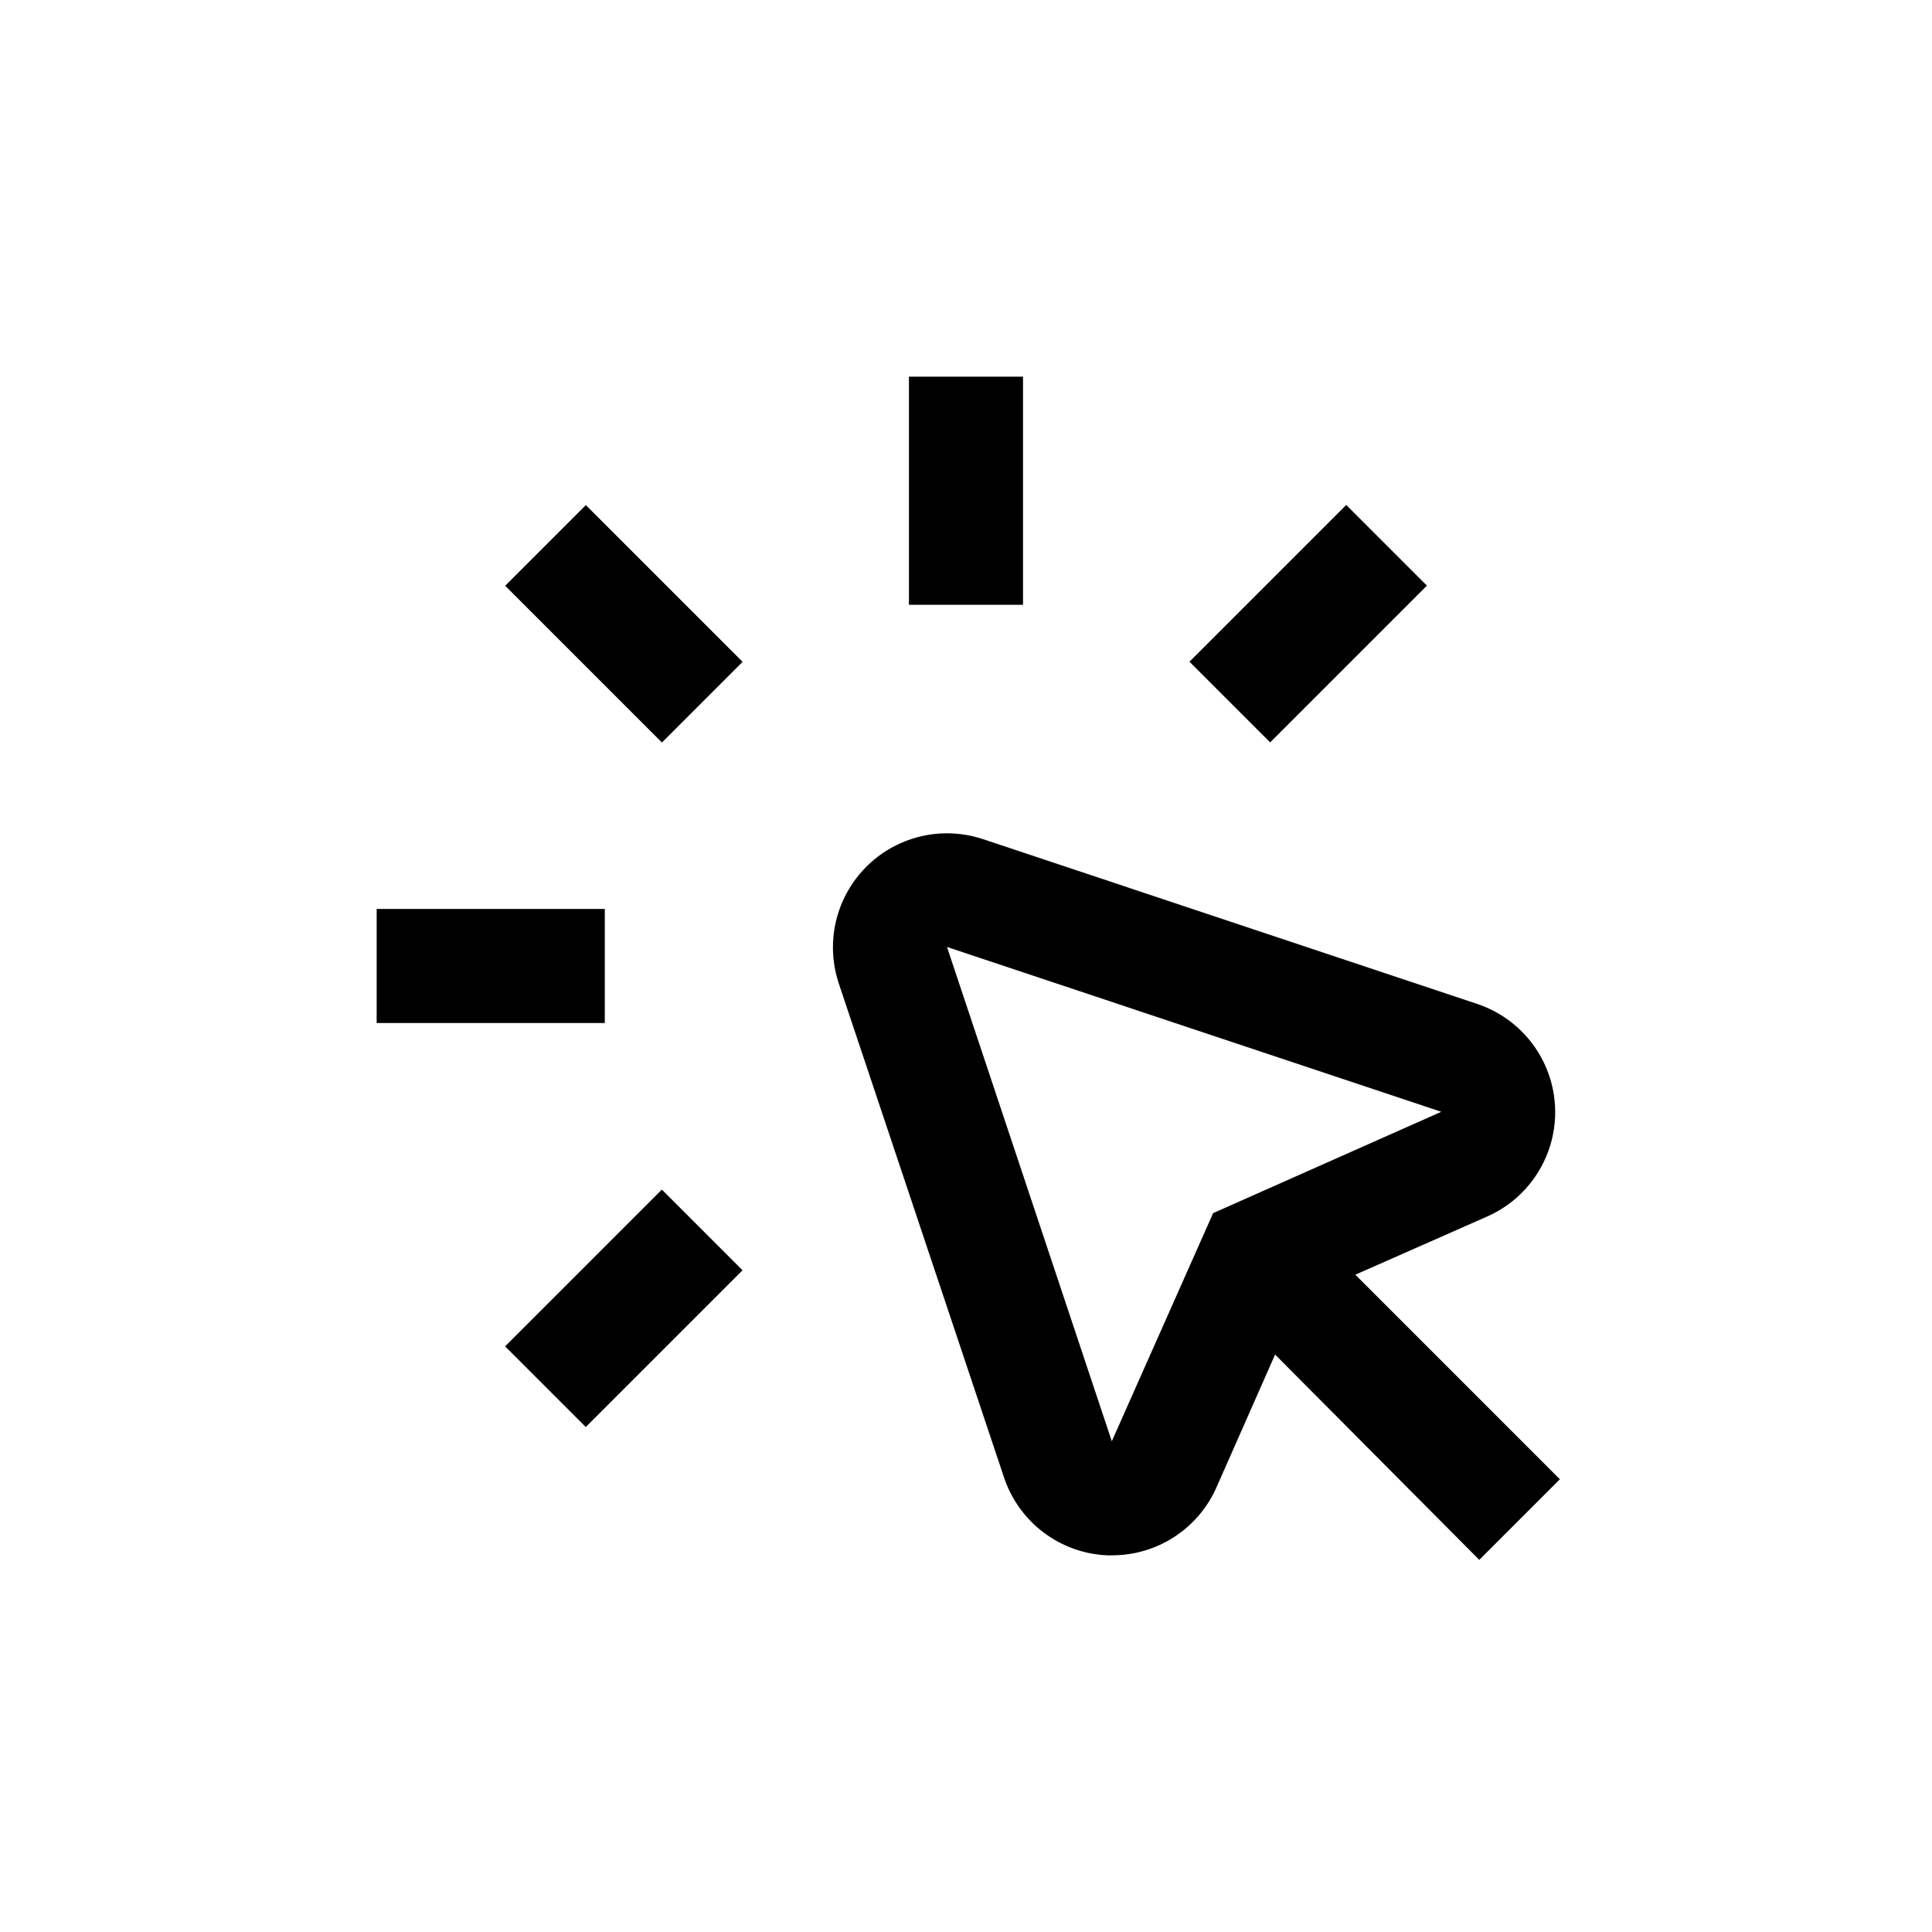<?xml version="1.0" encoding="UTF-8"?>
<!-- Uploaded to: SVG Repo, www.svgrepo.com, Generator: SVG Repo Mixer Tools -->
<svg fill="#000000" width="800px" height="800px" version="1.1" viewBox="144 144 512 512" xmlns="http://www.w3.org/2000/svg">
 <g>
  <path d="m410.07 535.52c1.922 5.785 5.551 10.852 10.406 14.539s10.711 5.82 16.801 6.117h1.461c5.844 0 11.559-1.695 16.461-4.879 4.898-3.184 8.77-7.719 11.148-13.059l15.566-35.266 54.109 54.41 21.359-21.359-54.207-54.211 35.266-15.566c7.406-3.371 13.141-9.59 15.906-17.246 2.766-7.656 2.324-16.102-1.219-23.43-3.543-7.324-9.891-12.914-17.609-15.5l-130.99-43.68c-7.137-2.379-14.902-2.012-21.785 1.027-6.883 3.043-12.379 8.543-15.422 15.426-3.043 6.879-3.41 14.648-1.031 21.785zm115.88-96.883-60.457 26.852-26.852 60.457-43.68-130.99z"/>
  <path d="m277.88 299.23 21.375-21.375 41.539 41.539-21.375 21.375z"/>
  <path d="m459.23 319.36 41.539-41.539 21.375 21.375-41.539 41.539z"/>
  <path d="m277.86 500.8 41.539-41.539 21.375 21.375-41.539 41.539z"/>
  <path d="m243.82 384.88h60.457v30.23h-60.457z"/>
  <path d="m384.88 243.82h30.23v60.457h-30.23z"/>
 </g>
</svg>
